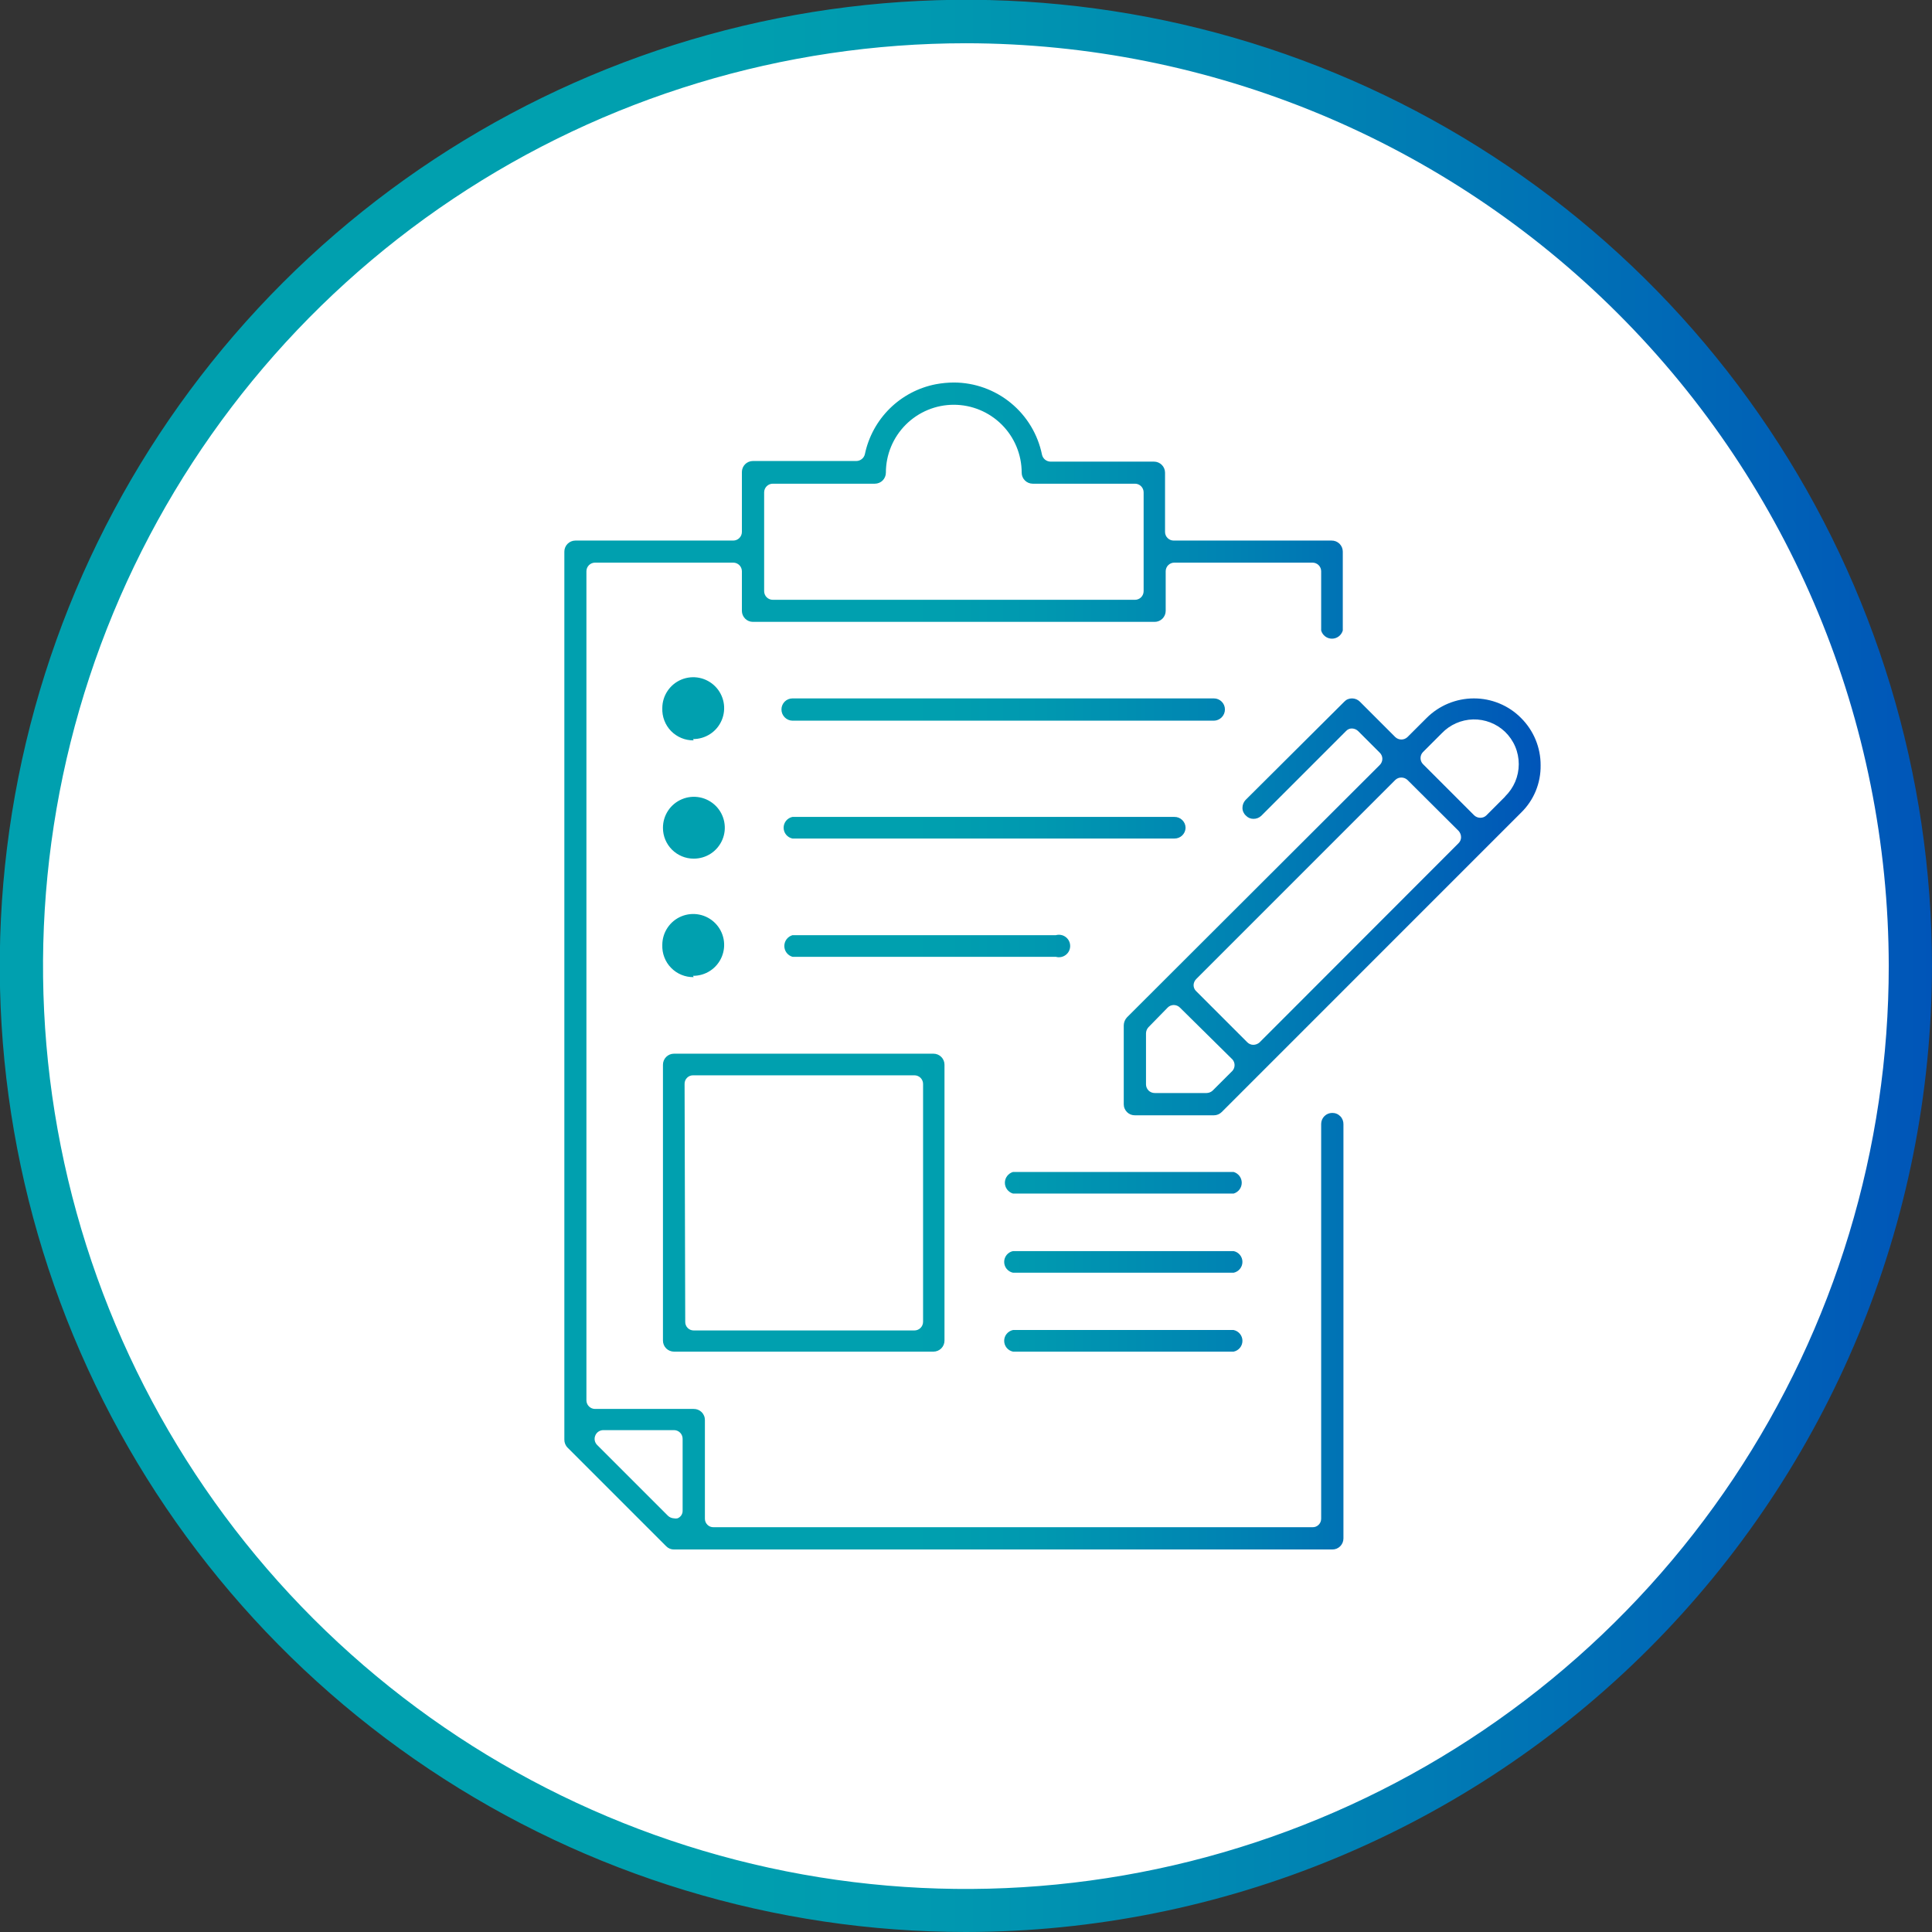 <svg width="83" height="83" viewBox="0 0 83 83" fill="none" xmlns="http://www.w3.org/2000/svg"><rect x="0" y="0" width="83" height="83" fill="#333333" stroke="none"/><g clip-path="url(#clip0_10517_7069)"><path d="M0.929 41.504C0.929 49.529 3.308 57.374 7.767 64.047C12.226 70.72 18.562 75.92 25.977 78.992C33.391 82.063 41.549 82.866 49.42 81.3C57.291 79.735 64.521 75.87 70.196 70.196C75.87 64.521 79.735 57.291 81.3 49.42C82.866 41.549 82.063 33.391 78.992 25.977C75.92 18.562 70.72 12.226 64.047 7.767C57.374 3.308 49.529 0.929 41.504 0.929C36.176 0.927 30.899 1.976 25.975 4.015C21.052 6.054 16.578 9.042 12.81 12.81C9.042 16.578 6.054 21.052 4.015 25.975C1.976 30.899 0.927 36.176 0.929 41.504Z" fill="white"/><path d="M41.495 83C33.286 83 25.262 80.566 18.436 76.005C11.611 71.445 6.291 64.963 3.15 57.379C0.008 49.794 -0.814 41.449 0.788 33.398C2.389 25.347 6.342 17.952 12.147 12.147C17.951 6.343 25.347 2.39 33.398 0.788C41.449 -0.813 49.794 0.009 57.378 3.15C64.962 6.291 71.444 11.611 76.005 18.437C80.565 25.262 82.999 33.286 82.999 41.495C82.99 52.5 78.614 63.051 70.832 70.833C63.051 78.614 52.5 82.99 41.495 83ZM41.495 1.858C33.653 1.858 25.987 4.183 19.467 8.54C12.947 12.897 7.866 19.09 4.865 26.335C1.865 33.58 1.08 41.552 2.611 49.243C4.141 56.934 7.918 63.998 13.464 69.543C19.009 75.087 26.075 78.862 33.766 80.391C41.457 81.919 49.429 81.133 56.673 78.131C63.918 75.129 70.109 70.046 74.465 63.525C78.82 57.003 81.144 49.337 81.142 41.495C81.129 30.985 76.948 20.909 69.515 13.478C62.082 6.047 52.005 1.868 41.495 1.858Z" fill="url(#paint0_linear_10517_7069)"/><path d="M52.996 50.348H43.52C43.42 50.377 43.331 50.438 43.268 50.522C43.204 50.605 43.17 50.707 43.17 50.812C43.17 50.917 43.204 51.019 43.268 51.103C43.331 51.187 43.42 51.248 43.52 51.277H52.996C53.096 51.248 53.185 51.187 53.249 51.103C53.312 51.019 53.346 50.917 53.346 50.812C53.346 50.707 53.312 50.605 53.249 50.522C53.185 50.438 53.096 50.377 52.996 50.348ZM52.996 57.138H43.52C43.413 57.16 43.317 57.218 43.247 57.303C43.178 57.387 43.14 57.493 43.14 57.603C43.14 57.712 43.178 57.818 43.247 57.903C43.317 57.988 43.413 58.046 43.52 58.067H52.996C53.103 58.046 53.199 57.988 53.269 57.903C53.338 57.818 53.376 57.712 53.376 57.603C53.376 57.493 53.338 57.387 53.269 57.303C53.199 57.218 53.103 57.16 52.996 57.138ZM52.996 53.748H43.52C43.413 53.769 43.317 53.827 43.247 53.912C43.178 53.997 43.14 54.103 43.14 54.212C43.14 54.322 43.178 54.428 43.247 54.512C43.317 54.597 43.413 54.655 43.52 54.677H52.996C53.103 54.655 53.199 54.597 53.269 54.512C53.338 54.428 53.376 54.322 53.376 54.212C53.376 54.103 53.338 53.997 53.269 53.912C53.199 53.827 53.103 53.769 52.996 53.748ZM65.35 30.85C65.085 30.58 64.768 30.367 64.418 30.222C64.069 30.077 63.694 30.003 63.316 30.004C62.553 30.005 61.821 30.309 61.282 30.85L60.464 31.667C60.394 31.733 60.301 31.77 60.204 31.77C60.108 31.77 60.015 31.733 59.944 31.667L58.421 30.144C58.332 30.055 58.212 30.005 58.086 30.004C58.024 30.003 57.962 30.015 57.904 30.038C57.846 30.062 57.795 30.098 57.752 30.144L53.507 34.37C53.423 34.462 53.377 34.581 53.377 34.705C53.376 34.768 53.389 34.83 53.415 34.888C53.441 34.946 53.478 34.997 53.525 35.039C53.567 35.084 53.617 35.119 53.673 35.143C53.729 35.167 53.789 35.179 53.85 35.178C53.974 35.18 54.094 35.133 54.185 35.048L57.826 31.407C57.859 31.37 57.899 31.342 57.944 31.322C57.989 31.303 58.037 31.294 58.086 31.296C58.183 31.3 58.276 31.34 58.346 31.407L59.275 32.336C59.31 32.37 59.338 32.41 59.357 32.455C59.377 32.499 59.386 32.547 59.387 32.596C59.387 32.646 59.378 32.696 59.358 32.742C59.339 32.788 59.311 32.83 59.275 32.865L48.416 43.706C48.329 43.8 48.279 43.922 48.277 44.05V47.44C48.277 47.503 48.289 47.566 48.314 47.624C48.338 47.682 48.374 47.734 48.419 47.779C48.464 47.823 48.517 47.858 48.575 47.881C48.634 47.904 48.697 47.915 48.76 47.914H52.15C52.276 47.914 52.396 47.864 52.485 47.775L65.35 34.909C65.621 34.644 65.834 34.328 65.978 33.978C66.121 33.628 66.192 33.253 66.186 32.875C66.188 32.499 66.114 32.126 65.971 31.779C65.827 31.431 65.616 31.115 65.35 30.85ZM52.949 46.001L52.094 46.855C52.023 46.919 51.931 46.956 51.834 46.957H49.605C49.507 46.957 49.412 46.918 49.342 46.849C49.273 46.779 49.233 46.684 49.233 46.586V44.393C49.235 44.297 49.271 44.205 49.336 44.133L50.162 43.288C50.196 43.253 50.236 43.225 50.281 43.206C50.326 43.187 50.374 43.177 50.422 43.176C50.473 43.176 50.522 43.186 50.569 43.205C50.615 43.224 50.657 43.252 50.692 43.288L52.949 45.517C53.007 45.585 53.038 45.67 53.038 45.759C53.038 45.847 53.007 45.933 52.949 46.001ZM62.657 36.228L54.11 44.784C54.036 44.849 53.94 44.886 53.841 44.886C53.792 44.886 53.744 44.876 53.7 44.856C53.655 44.837 53.614 44.809 53.581 44.774L51.389 42.582C51.353 42.549 51.325 42.508 51.306 42.464C51.286 42.419 51.277 42.371 51.277 42.322C51.28 42.224 51.32 42.132 51.389 42.062L59.944 33.506C59.978 33.473 60.019 33.447 60.064 33.429C60.108 33.412 60.156 33.403 60.204 33.404C60.301 33.404 60.394 33.441 60.464 33.506L62.666 35.699C62.731 35.773 62.768 35.869 62.768 35.968C62.768 36.017 62.758 36.065 62.739 36.109C62.719 36.154 62.692 36.194 62.657 36.228ZM64.672 34.212L63.855 35.03C63.82 35.063 63.78 35.09 63.735 35.107C63.69 35.124 63.643 35.133 63.595 35.132C63.498 35.132 63.405 35.096 63.335 35.03L61.133 32.828C61.065 32.759 61.027 32.665 61.027 32.568C61.027 32.471 61.065 32.377 61.133 32.308L61.941 31.5C62.293 31.133 62.776 30.92 63.284 30.907C63.792 30.895 64.285 31.085 64.654 31.435C64.841 31.615 64.991 31.831 65.093 32.071C65.195 32.31 65.247 32.568 65.247 32.828C65.247 33.089 65.195 33.346 65.093 33.586C64.991 33.825 64.841 34.041 64.654 34.222L64.672 34.212ZM45.36 40.176H34.045C33.944 40.205 33.856 40.266 33.792 40.35C33.729 40.434 33.695 40.536 33.695 40.641C33.695 40.745 33.729 40.848 33.792 40.931C33.856 41.015 33.944 41.076 34.045 41.105H45.36C45.432 41.126 45.507 41.129 45.581 41.115C45.654 41.102 45.724 41.071 45.783 41.026C45.843 40.981 45.892 40.923 45.925 40.856C45.958 40.789 45.975 40.715 45.975 40.641C45.975 40.566 45.958 40.492 45.925 40.425C45.892 40.358 45.843 40.3 45.783 40.255C45.724 40.21 45.654 40.179 45.581 40.166C45.507 40.152 45.432 40.156 45.36 40.176ZM57.231 47.812C57.106 47.812 56.985 47.862 56.897 47.951C56.808 48.039 56.758 48.16 56.758 48.286V65.239C56.759 65.288 56.75 65.337 56.732 65.382C56.714 65.428 56.687 65.469 56.652 65.504C56.617 65.539 56.576 65.566 56.53 65.585C56.484 65.603 56.435 65.612 56.386 65.61H30.655C30.606 65.612 30.557 65.603 30.511 65.585C30.465 65.566 30.424 65.539 30.389 65.504C30.355 65.469 30.327 65.428 30.309 65.382C30.291 65.337 30.282 65.288 30.283 65.239V61.003C30.283 60.94 30.271 60.877 30.246 60.819C30.222 60.761 30.186 60.709 30.141 60.664C30.096 60.62 30.043 60.586 29.984 60.562C29.926 60.539 29.863 60.528 29.8 60.529H25.564C25.466 60.529 25.371 60.49 25.302 60.42C25.232 60.35 25.193 60.256 25.193 60.157V24.542C25.193 24.444 25.232 24.349 25.302 24.279C25.371 24.21 25.466 24.171 25.564 24.171H31.5C31.599 24.171 31.693 24.21 31.763 24.279C31.833 24.349 31.872 24.444 31.872 24.542V26.242C31.872 26.368 31.922 26.488 32.011 26.577C32.099 26.666 32.22 26.716 32.346 26.716H49.605C49.731 26.716 49.851 26.666 49.94 26.577C50.029 26.488 50.079 26.368 50.079 26.242V24.542C50.079 24.444 50.118 24.349 50.188 24.279C50.257 24.21 50.352 24.171 50.45 24.171H56.386C56.485 24.171 56.579 24.21 56.649 24.279C56.719 24.349 56.758 24.444 56.758 24.542V27.087C56.787 27.188 56.847 27.277 56.931 27.34C57.015 27.404 57.117 27.438 57.222 27.438C57.327 27.438 57.429 27.404 57.513 27.34C57.597 27.277 57.658 27.188 57.687 27.087V23.697C57.687 23.634 57.674 23.572 57.65 23.513C57.625 23.455 57.59 23.403 57.545 23.358C57.5 23.314 57.446 23.28 57.388 23.256C57.329 23.233 57.267 23.222 57.204 23.223H50.422C50.324 23.223 50.229 23.184 50.16 23.114C50.09 23.045 50.051 22.95 50.051 22.852V20.306C50.051 20.181 50.001 20.06 49.912 19.971C49.823 19.882 49.703 19.832 49.577 19.832H45.128C45.043 19.83 44.961 19.8 44.895 19.746C44.83 19.692 44.784 19.618 44.765 19.535C44.588 18.662 44.115 17.877 43.426 17.312C42.738 16.747 41.875 16.436 40.984 16.433C40.723 16.434 40.462 16.459 40.204 16.507C39.457 16.652 38.77 17.014 38.228 17.547C37.686 18.081 37.313 18.763 37.157 19.507C37.139 19.59 37.093 19.665 37.027 19.718C36.962 19.772 36.88 19.803 36.795 19.805H32.346C32.22 19.805 32.099 19.855 32.011 19.943C31.922 20.032 31.872 20.153 31.872 20.278V22.852C31.872 22.95 31.833 23.045 31.763 23.114C31.693 23.184 31.599 23.223 31.5 23.223H24.719C24.657 23.223 24.595 23.235 24.538 23.259C24.48 23.283 24.428 23.318 24.384 23.362C24.34 23.406 24.305 23.458 24.281 23.516C24.257 23.573 24.245 23.635 24.245 23.697V61.848C24.244 61.912 24.256 61.975 24.28 62.034C24.304 62.093 24.339 62.147 24.384 62.192L28.62 66.428C28.664 66.473 28.716 66.508 28.773 66.532C28.831 66.556 28.893 66.568 28.955 66.567H57.231C57.294 66.568 57.357 66.557 57.416 66.534C57.474 66.51 57.528 66.476 57.573 66.432C57.617 66.388 57.653 66.335 57.678 66.277C57.702 66.219 57.715 66.156 57.715 66.093V48.304C57.717 48.24 57.706 48.175 57.683 48.115C57.66 48.055 57.625 48 57.579 47.954C57.534 47.908 57.48 47.871 57.42 47.847C57.36 47.822 57.296 47.811 57.231 47.812ZM32.828 21.152C32.828 21.053 32.868 20.959 32.937 20.889C33.007 20.819 33.102 20.78 33.2 20.78H37.585C37.71 20.78 37.831 20.73 37.92 20.641C38.008 20.552 38.058 20.432 38.058 20.306C38.058 19.533 38.366 18.791 38.913 18.244C39.46 17.697 40.202 17.389 40.975 17.389C41.749 17.389 42.491 17.697 43.038 18.244C43.585 18.791 43.892 19.533 43.892 20.306C43.892 20.432 43.942 20.552 44.031 20.641C44.12 20.73 44.24 20.78 44.366 20.78H48.76C48.858 20.78 48.953 20.819 49.022 20.889C49.092 20.959 49.131 21.053 49.131 21.152V25.397C49.131 25.495 49.092 25.59 49.022 25.66C48.953 25.729 48.858 25.768 48.76 25.768H33.2C33.102 25.768 33.007 25.729 32.937 25.66C32.868 25.59 32.828 25.495 32.828 25.397V21.152ZM29.326 64.895C29.329 64.967 29.309 65.038 29.269 65.098C29.229 65.158 29.171 65.204 29.104 65.229C29.054 65.239 29.004 65.239 28.955 65.229C28.858 65.224 28.765 65.185 28.695 65.118L25.648 62.071C25.598 62.019 25.564 61.953 25.551 61.882C25.538 61.811 25.546 61.738 25.574 61.672C25.601 61.603 25.649 61.544 25.71 61.503C25.771 61.462 25.843 61.44 25.917 61.439H28.955C29.053 61.439 29.148 61.478 29.218 61.548C29.287 61.618 29.326 61.712 29.326 61.811V64.895ZM29.8 36.888C30.064 36.889 30.322 36.813 30.542 36.668C30.762 36.522 30.933 36.315 31.035 36.072C31.137 35.829 31.164 35.561 31.113 35.303C31.062 35.044 30.935 34.806 30.749 34.62C30.562 34.434 30.325 34.307 30.066 34.256C29.808 34.205 29.54 34.232 29.297 34.334C29.054 34.436 28.846 34.607 28.701 34.827C28.556 35.047 28.479 35.305 28.481 35.569C28.481 35.918 28.62 36.254 28.867 36.501C29.115 36.749 29.45 36.888 29.8 36.888ZM50.933 35.569C50.933 35.506 50.921 35.443 50.897 35.385C50.872 35.327 50.836 35.274 50.791 35.23C50.746 35.186 50.693 35.151 50.635 35.128C50.576 35.105 50.513 35.094 50.45 35.095H34.045C33.938 35.116 33.842 35.175 33.772 35.259C33.703 35.344 33.665 35.45 33.665 35.559C33.665 35.669 33.703 35.775 33.772 35.859C33.842 35.944 33.938 36.002 34.045 36.024H50.45C50.574 36.026 50.695 35.98 50.785 35.895C50.875 35.81 50.928 35.693 50.933 35.569ZM52.624 30.478C52.624 30.352 52.574 30.232 52.485 30.143C52.396 30.054 52.276 30.004 52.15 30.004H34.045C33.92 30.004 33.799 30.054 33.71 30.143C33.622 30.232 33.572 30.352 33.572 30.478C33.572 30.605 33.621 30.726 33.71 30.816C33.798 30.907 33.919 30.959 34.045 30.961H52.15C52.277 30.959 52.397 30.907 52.486 30.816C52.574 30.726 52.624 30.605 52.624 30.478ZM28.481 57.594C28.481 57.719 28.531 57.84 28.62 57.929C28.709 58.017 28.829 58.067 28.955 58.067H40.102C40.228 58.067 40.348 58.017 40.437 57.929C40.526 57.84 40.576 57.719 40.576 57.594V45.74C40.576 45.615 40.526 45.494 40.437 45.405C40.348 45.317 40.228 45.267 40.102 45.267H28.955C28.829 45.267 28.709 45.317 28.62 45.405C28.531 45.494 28.481 45.615 28.481 45.74V57.594ZM29.41 46.567C29.409 46.519 29.417 46.471 29.435 46.426C29.453 46.381 29.479 46.34 29.513 46.305C29.547 46.27 29.587 46.243 29.631 46.224C29.676 46.205 29.724 46.196 29.772 46.196H39.285C39.383 46.196 39.478 46.235 39.547 46.304C39.617 46.374 39.656 46.469 39.656 46.567V56.785C39.656 56.884 39.617 56.978 39.547 57.048C39.478 57.118 39.383 57.157 39.285 57.157H29.8C29.752 57.157 29.704 57.147 29.659 57.129C29.615 57.11 29.574 57.082 29.541 57.048C29.507 57.013 29.48 56.972 29.463 56.927C29.445 56.882 29.437 56.834 29.438 56.785L29.41 46.567ZM29.772 41.922C30.035 41.924 30.293 41.848 30.513 41.703C30.733 41.558 30.904 41.352 31.006 41.109C31.108 40.866 31.136 40.599 31.086 40.341C31.035 40.082 30.91 39.845 30.724 39.658C30.539 39.471 30.302 39.344 30.044 39.292C29.786 39.24 29.519 39.266 29.275 39.366C29.032 39.466 28.824 39.636 28.678 39.855C28.531 40.074 28.453 40.331 28.453 40.594C28.446 40.775 28.475 40.955 28.54 41.124C28.604 41.293 28.702 41.447 28.828 41.576C28.954 41.706 29.106 41.809 29.273 41.878C29.44 41.947 29.619 41.981 29.8 41.978L29.772 41.922ZM29.772 31.751C30.035 31.753 30.293 31.676 30.513 31.531C30.733 31.387 30.904 31.18 31.006 30.937C31.108 30.695 31.136 30.427 31.086 30.169C31.035 29.911 30.91 29.673 30.724 29.486C30.539 29.3 30.302 29.172 30.044 29.12C29.786 29.068 29.519 29.094 29.275 29.194C29.032 29.294 28.824 29.465 28.678 29.683C28.531 29.902 28.453 30.159 28.453 30.422C28.446 30.603 28.475 30.783 28.54 30.952C28.604 31.121 28.702 31.275 28.828 31.405C28.954 31.534 29.106 31.637 29.273 31.706C29.44 31.775 29.619 31.809 29.8 31.806L29.772 31.751Z" fill="url(#paint1_linear_10517_7069)"/></g><defs><linearGradient id="paint0_linear_10517_7069" x1="-0" y1="41.505" x2="82.999" y2="41.505" gradientUnits="userSpaceOnUse"><stop stop-color="#00A0AF"/><stop offset="0.36" stop-color="#00A0AF"/><stop offset="0.49" stop-color="#0098B0"/><stop offset="0.69" stop-color="#0082B3"/><stop offset="0.94" stop-color="#005EB7"/><stop offset="1" stop-color="#0055B8"/></linearGradient><linearGradient id="paint1_linear_10517_7069" x1="24.245" y1="41.505" x2="66.186" y2="41.505" gradientUnits="userSpaceOnUse"><stop stop-color="#00A0AF"/><stop offset="0.36" stop-color="#00A0AF"/><stop offset="0.49" stop-color="#0098B0"/><stop offset="0.69" stop-color="#0082B3"/><stop offset="0.94" stop-color="#005EB7"/><stop offset="1" stop-color="#0055B8"/></linearGradient><clipPath id="clip0_10517_7069"><rect width="83" height="83" fill="white"/></clipPath></defs></svg>